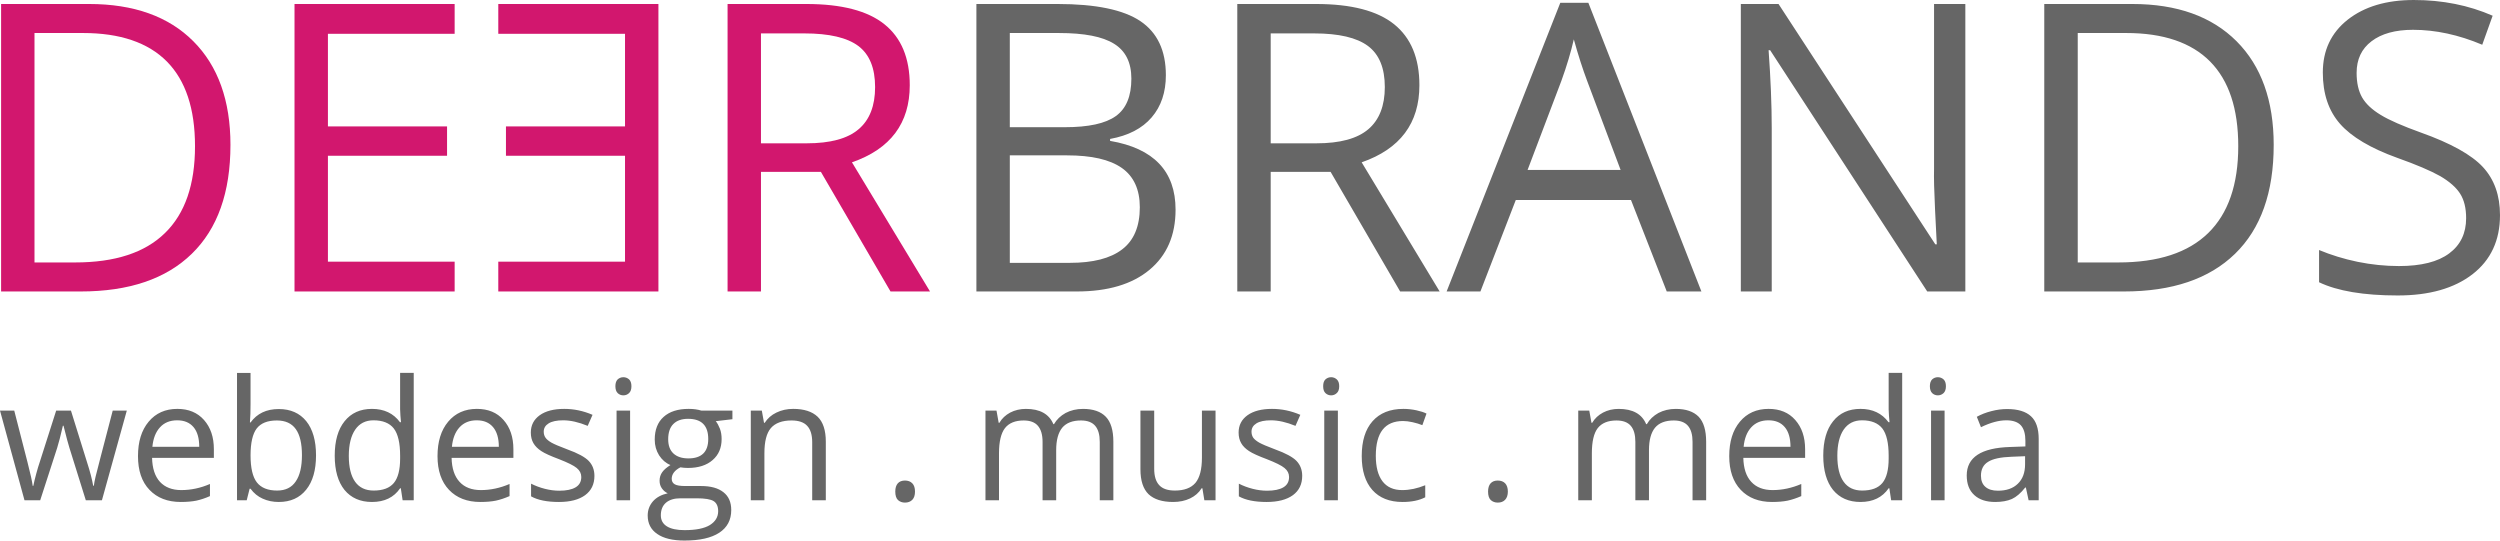 <?xml version="1.0" encoding="UTF-8"?>
<!DOCTYPE svg PUBLIC "-//W3C//DTD SVG 1.1//EN" "http://www.w3.org/Graphics/SVG/1.1/DTD/svg11.dtd">
<!-- Creator: CorelDRAW -->
<svg xmlns="http://www.w3.org/2000/svg" xml:space="preserve" width="86.62mm" height="18.729mm" version="1.1" style="shape-rendering:geometricPrecision; text-rendering:geometricPrecision; image-rendering:optimizeQuality; fill-rule:evenodd; clip-rule:evenodd"
viewBox="0 0 9117.06 1971.25"
 xmlns:xlink="http://www.w3.org/1999/xlink"
 xmlns:xodm="http://www.corel.com/coreldraw/odm/2003">
 <defs>
  <style type="text/css">
   <![CDATA[
    .fil1 {fill:#666666;fill-rule:nonzero}
    .fil0 {fill:#D2176E;fill-rule:nonzero}
   ]]>
  </style>
 </defs>
 <g id="Ebene_x0020_1">
  <path class="fil0" d="M2775.13 522.63l166.89 0c86.15,0 149.2,-17.11 189.13,-51.35 40.23,-33.94 60.19,-85.58 60.19,-153.77 0,-69.04 -20.25,-118.96 -61.05,-149.77 -40.8,-30.52 -106.41,-45.93 -196.84,-45.93l-158.33 0 0 400.81 0 0.01zm0 104.12l0 436.18 -121.81 0 0 -1048.38 287.27 0c128.66,0 223.65,24.82 284.71,73.89 61.62,49.35 92.42,123.53 92.42,222.23 0,138.64 -70.17,232.5 -210.81,281.27l284.7 470.99 -144.06 0 -253.89 -436.18 -218.52 0 -0.01 0z"/>
  <polygon class="fil0" points="1658.01,1062.93 1074.05,1062.93 1074.05,14.55 1658.01,14.55 1658.01,123.24 1195.86,123.24 1195.86,461 1630.33,461 1630.33,567.98 1195.86,567.98 1195.86,954.24 1658.01,954.24 "/>
  <path class="fil0" d="M711.18 533.17c0,-136.92 -34.23,-239.63 -102.7,-308.95 -68.47,-69.03 -170.6,-103.83 -305.53,-103.83l-177.15 0 0 836.7 148.34 0c145.21,0 254.46,-35.66 327.5,-107.26 73.31,-71.32 109.54,-176.87 109.54,-316.66zm129.23 -4.56c0,173.16 -47.07,305.52 -140.92,396.82 -93.85,91.57 -229.07,137.49 -405.37,137.49l-290.12 0 0 -1048.38 320.93 0c162.89,0 289.84,45.36 379.99,135.79 90.15,90.15 135.5,216.53 135.5,378.28z"/>
  <path class="fil1" d="M3560.78 14.55l296.11 0c138.94,0 239.92,20.83 301.83,62.48 61.9,41.65 93,107.55 93,197.12 0,62.19 -17.11,113.54 -51.92,154.05 -34.52,40.23 -85.01,66.47 -151.48,78.45l0 7.14c159.18,27.1 238.77,110.97 238.77,250.76 0,93.85 -31.94,166.88 -94.99,219.37 -63.33,52.77 -152.05,79.02 -265.59,79.02l-365.73 0 0 -1048.38 0 0zm121.81 449.31l200.83 0c86.15,0 148.06,-13.41 185.71,-40.5 37.94,-27.1 56.77,-72.47 56.77,-136.65 0,-58.76 -21.11,-101.28 -63.33,-127.23 -41.93,-26.25 -108.69,-39.08 -200.55,-39.08l-179.44 0 0 343.46 0 0zm0 102.7l0 391.98 218.81 0c84.43,0 148.33,-16.26 190.85,-49.07 42.79,-32.52 64.47,-83.87 64.47,-153.77 0,-64.75 -22.25,-112.68 -65.62,-143.21 -43.92,-30.81 -110.39,-45.93 -199.69,-45.93l-208.82 0zm951.39 60.19l0 436.18 -121.81 0 0 -1048.38 287.27 0c128.66,0 223.65,24.82 284.7,73.89 61.34,49.35 92.15,123.53 92.15,222.23 0,138.64 -70.18,232.5 -210.54,281.27l284.42 470.99 -144.06 0 -253.61 -436.18 -218.52 0 0 0zm0 -104.12l166.89 0c86.15,0 148.91,-17.11 189.13,-51.35 39.94,-33.94 60.19,-85.58 60.19,-153.77 0,-69.04 -20.25,-118.96 -61.33,-149.77 -40.8,-30.52 -106.41,-45.93 -196.56,-45.93l-158.32 0 0 400.81 0 0.01zm1444.35 540.3l-130.38 -333.49 -420.2 0 -128.95 333.49 -123.23 0 414.5 -1052.65 102.41 0 412.22 1052.65 -126.38 0 0.01 0zm-168.31 -443.31l-122.1 -324.93c-15.4,-41.08 -31.94,-91.29 -48.49,-151.2 -10.56,45.93 -25.39,96.14 -45.36,151.2l-123.23 324.93 339.19 0zm1257.19 443.31l-138.92 0 -572.83 -879.79 -5.7 0c7.42,103.28 11.42,197.7 11.42,283.85l0 595.94 -112.68 0 0 -1048.38 137.49 0 571.69 876.36 5.42 0c-0.85,-13.13 -2.85,-54.49 -6.27,-124.66 -3.42,-69.9 -4.57,-119.82 -3.7,-150.06l0 -601.64 114.11 0 0 1048.38 0 0zm1124.55 -534.31c0,173.16 -47.07,305.52 -140.92,396.82 -94.14,91.57 -229.07,137.49 -405.37,137.49l-290.41 0 0 -1048.38 321.21 0c162.89,0 289.55,45.36 379.99,135.79 90.14,90.15 135.5,216.53 135.5,378.28zm-129.23 4.56c0,-136.92 -34.24,-239.63 -102.71,-308.95 -68.46,-69.03 -170.58,-103.83 -305.8,-103.83l-176.87 0 0 836.7 148.05 0c145.49,0 254.46,-35.66 327.78,-107.26 73.04,-71.32 109.55,-176.87 109.55,-316.66zm954.53 251.34c0,92.14 -33.66,164.03 -100.42,215.67 -67.04,51.63 -157.75,77.31 -272.71,77.31 -124.09,0 -219.95,-16.26 -286.7,-48.22l0 -117.53c43.07,17.97 89.86,32.51 140.64,43.07 50.49,10.27 100.7,15.41 150.62,15.41 81.31,0 142.36,-15.41 183.44,-46.22 41.08,-30.52 61.62,-73.32 61.62,-128.38 0,-36.23 -7.13,-66.18 -21.68,-89 -14.83,-23.39 -39.08,-44.5 -73.03,-64.47 -34.52,-19.4 -86.44,-41.65 -156.33,-66.47 -97.28,-35.09 -166.89,-76.46 -208.82,-124.09 -41.93,-47.65 -62.76,-110.12 -62.76,-187.14 0,-80.73 30.24,-144.92 91,-192.85 60.76,-47.64 140.92,-71.6 240.78,-71.6 104.41,0 200.26,19.11 287.55,57.34l-37.94 105.83c-86.43,-36.51 -170.6,-54.49 -252.46,-54.49 -64.48,0 -114.97,13.98 -151.2,41.65 -36.52,27.67 -54.49,66.18 -54.49,115.54 0,36.51 6.84,66.18 19.97,89.29 13.41,23.4 35.94,44.5 67.9,63.9 31.66,19.4 80.45,40.51 146.06,64.18 109.82,39.09 185.43,81.31 226.79,126.09 41.36,44.8 62.18,103.28 62.18,175.16l0.01 0.01z"/>
  <polygon class="fil0" points="1817.19,1062.93 2401.15,1062.93 2401.15,14.55 1817.19,14.55 1817.19,123.24 2279.34,123.24 2279.34,461 1845.14,461 1845.14,567.98 2279.34,567.98 2279.34,954.24 1817.19,954.24 "/>
  <path class="fil1" d="M312.94 1824.32l-59.91 -191.7c-3.99,-11.7 -10.84,-38.51 -21.4,-80.16l-2.27 0c-7.99,35.08 -14.84,61.62 -20.83,80.73l-61.9 191.13 -57.34 0 -89.29 -326.93 51.92 0c21.11,82.16 37.37,144.64 48.21,187.71 11.13,43.08 17.4,71.89 19.11,86.73l2.28 0c2.28,-11.41 5.7,-25.97 10.56,-43.93 4.84,-17.98 9.13,-32.24 12.83,-42.8l59.91 -187.71 53.92 0 58.48 187.71c11.13,34.24 18.54,63.05 22.53,86.16l2.57 0c0.57,-7.14 2.85,-18.26 6.27,-33.09 3.72,-14.84 24.25,-95.29 62.48,-240.78l51.35 0 -90.72 326.93 -58.76 0 -0.01 0zm346.61 6.28c-48.5,0 -86.44,-14.84 -114.4,-44.22 -28.24,-29.39 -41.93,-70.47 -41.93,-122.96 0,-52.77 12.84,-94.42 38.8,-125.52 25.97,-31.1 60.76,-46.79 104.7,-46.79 40.8,0 73.32,13.4 97.28,40.5 23.97,27.1 35.94,62.48 35.94,106.7l0 31.38 -225.36 0c0.85,38.51 10.55,67.62 28.81,87.58 18.55,19.97 44.5,29.96 77.88,29.96 35.38,0 70.18,-7.42 104.41,-22.25l0 44.22c-17.4,7.7 -33.94,13.13 -49.64,16.55 -15.68,3.14 -34.51,4.85 -56.48,4.85zm-13.41 -297.83c-26.25,0 -47.35,8.56 -62.76,25.67 -15.69,17.11 -24.82,40.8 -27.67,71.04l170.88 0c0,-31.39 -6.85,-55.34 -20.83,-71.89 -13.98,-16.55 -33.94,-24.82 -59.62,-24.82l0 0zm370.57 -41.08c42.8,0 76.17,14.83 100.13,44.22 23.68,29.38 35.66,71.03 35.66,124.66 0,53.91 -11.98,95.56 -35.94,125.23 -23.96,29.96 -57.34,44.8 -99.84,44.8 -21.4,0 -40.8,-4 -58.48,-11.99 -17.69,-7.7 -32.52,-19.97 -44.5,-36.23l-3.43 0 -10.55 41.93 -35.38 0 0 -464.42 49.35 0 0 112.68c0,25.39 -0.57,48.21 -2.28,68.18l2.28 0c23.39,-32.52 57.63,-49.07 102.98,-49.07l0 0zm-7.13 41.65c-33.95,0 -58.19,9.69 -73.32,29.09 -14.83,19.4 -22.53,52.21 -22.53,98.14 0,45.93 7.7,79.01 23.1,98.71 15.41,19.68 39.94,29.66 73.89,29.66 30.52,0 53.06,-11.13 67.9,-33.38 15.11,-21.97 22.53,-53.91 22.53,-95.56 0,-42.51 -7.42,-74.46 -22.53,-95.29 -14.84,-20.82 -37.94,-31.38 -69.04,-31.38zm452.15 247.33l-2.57 0c-22.82,33.39 -57.05,49.93 -102.7,49.93 -42.8,0 -76.17,-14.84 -100.13,-43.93 -23.68,-29.39 -35.66,-71.04 -35.66,-124.96 0,-53.91 11.98,-95.84 35.94,-125.52 23.97,-29.96 57.34,-45.07 99.84,-45.07 44.22,0 78.46,16.26 102.13,48.49l3.7 0 -1.99 -23.67 -1.15 -22.83 0 -133.22 49.64 0 0 464.42 -40.5 0 -6.57 -43.65zm-98.98 8.27c33.66,0 58.19,-9.13 73.59,-27.67 15.12,-18.25 22.83,-47.92 22.83,-89l0 -10.56c0,-46.21 -7.7,-79.3 -23.11,-99.26 -15.4,-19.69 -40.22,-29.67 -74.17,-29.67 -28.81,0 -51.06,11.41 -66.47,33.94 -15.4,22.53 -23.39,54.49 -23.39,95.57 0,41.93 7.7,73.31 23.1,94.71 15.41,21.4 37.94,31.94 67.62,31.94l0 0zm389.11 41.66c-48.22,0 -86.44,-14.84 -114.4,-44.22 -27.96,-29.39 -41.93,-70.47 -41.93,-122.96 0,-52.77 12.83,-94.42 38.8,-125.52 25.96,-31.1 61.05,-46.79 104.7,-46.79 41.08,0 73.59,13.4 97.28,40.5 23.97,27.1 35.94,62.48 35.94,106.7l0 31.38 -225.37 0c0.86,38.51 10.56,67.62 29.1,87.58 18.25,19.97 44.22,29.96 77.88,29.96 35.09,0 69.9,-7.42 104.41,-22.25l0 44.22c-17.68,7.7 -34.23,13.13 -49.92,16.55 -15.4,3.14 -34.24,4.85 -56.48,4.85zm-13.41 -297.83c-26.25,0 -47.07,8.56 -62.76,25.67 -15.69,17.11 -24.82,40.8 -27.67,71.04l171.16 0c0,-31.39 -7.14,-55.34 -21.11,-71.89 -13.98,-16.55 -33.66,-24.82 -59.63,-24.82l0.01 0zm429.33 202.54c0,30.52 -11.41,53.91 -33.94,70.47 -22.82,16.55 -54.49,24.82 -95.57,24.82 -43.35,0 -77.31,-6.85 -101.55,-20.55l0 -46.22c15.68,7.99 32.51,14.27 50.49,18.83 18.25,4.57 35.38,6.85 52.21,6.85 25.96,0 45.64,-4 59.62,-12.27 13.98,-8.27 20.83,-20.82 20.83,-37.66 0,-12.83 -5.42,-23.67 -16.55,-32.81 -10.84,-9.13 -32.52,-19.68 -64.48,-32.23 -30.52,-11.41 -52.21,-21.11 -65.04,-29.67 -12.84,-8.56 -22.25,-17.98 -28.53,-28.81 -6.27,-10.84 -9.41,-23.68 -9.41,-38.51 0,-26.82 10.84,-47.65 32.52,-63.33 21.67,-15.41 51.34,-23.11 89.29,-23.11 35.08,0 69.6,7.14 103.26,21.68l-17.68 40.23c-32.81,-13.41 -62.48,-20.26 -89.3,-20.26 -23.39,0 -41.08,3.72 -53.06,11.14 -11.98,7.41 -17.97,17.4 -17.97,30.24 0,8.84 2.27,16.25 6.84,22.53 4.28,5.99 11.69,11.98 21.68,17.68 9.69,5.42 28.81,13.69 57.06,24.25 38.8,13.98 65.04,28.25 78.73,42.51 13.69,14.55 20.54,32.51 20.54,54.2l0.01 0zm130.08 89l-49.35 0 0 -326.92 49.35 0 0 326.92zm-53.63 -415.92c0,-11.14 2.85,-19.41 8.27,-24.83 5.7,-5.13 12.56,-7.98 20.82,-7.98 7.99,0 15.12,2.85 20.83,7.98 5.7,5.42 8.56,13.69 8.56,24.83 0,11.41 -2.85,19.68 -8.56,25.1 -5.7,5.41 -12.84,8.27 -20.83,8.27 -8.27,0 -15.11,-2.86 -20.82,-8.27 -5.42,-5.42 -8.27,-13.69 -8.27,-25.1zm426.77 89l0 31.38 -60.76 7.14c5.7,6.84 10.56,15.98 15.11,27.39 4.28,11.13 6.28,23.67 6.28,37.94 0,31.94 -10.84,57.63 -32.81,76.45 -21.68,19.11 -51.92,28.82 -90.15,28.82 -9.7,0 -18.83,-0.86 -27.39,-2.28 -21.11,10.84 -31.66,25.1 -31.66,41.93 0,9.13 3.7,15.69 11.13,19.97 7.41,4.28 19.97,6.28 37.94,6.28l57.91 0c35.37,0 62.47,7.41 81.58,22.53 19.11,14.83 28.53,36.51 28.53,65.05 0,36.23 -14.56,63.62 -43.65,82.73 -29.1,19.1 -71.32,28.52 -127.23,28.52 -42.8,0 -75.89,-7.99 -98.99,-23.97 -23.1,-15.68 -34.81,-38.22 -34.81,-67.32 0,-19.97 6.57,-37.08 19.11,-51.64 12.84,-14.55 30.81,-24.25 53.92,-29.38 -8.56,-4 -15.41,-9.7 -21.11,-17.69 -5.7,-7.99 -8.56,-17.4 -8.56,-27.96 0,-11.98 3.14,-22.25 9.69,-31.39 6.28,-8.84 16.26,-17.4 29.96,-25.96 -16.83,-6.85 -30.52,-18.83 -41.36,-35.38 -10.56,-16.83 -15.98,-35.94 -15.98,-57.34 0,-35.94 10.84,-63.62 32.24,-82.73 21.68,-19.68 52.21,-29.38 91.57,-29.38 17.11,0 32.52,1.99 46.22,6.27l113.25 0 0 0zm-261.03 381.98c0,17.69 7.42,31.1 22.25,40.23 14.83,9.13 36.23,13.69 64.18,13.69 41.65,0 72.46,-6.28 92.42,-18.55 19.98,-12.56 30.24,-29.39 30.24,-50.49 0,-17.69 -5.7,-29.96 -16.55,-36.81 -10.83,-6.84 -31.66,-10.26 -61.9,-10.26l-59.34 0c-22.53,0 -39.93,5.42 -52.49,15.98 -12.55,10.83 -18.82,26.24 -18.82,46.21l0 0zm26.82 -277.28c0,22.82 6.56,40.22 19.4,51.91 12.84,11.7 30.81,17.69 54.21,17.69 48.21,0 72.46,-23.68 72.46,-70.75 0,-49.06 -24.53,-73.59 -73.6,-73.59 -23.1,0 -41.08,6.27 -53.63,18.83 -12.56,12.55 -18.83,31.09 -18.83,55.91zm525.19 222.22l0 -211.68c0,-26.52 -5.99,-46.49 -18.26,-59.62 -11.98,-13.13 -31.09,-19.68 -57.05,-19.68 -34.24,0 -59.34,9.41 -75.31,27.67 -15.98,18.54 -23.68,49.35 -23.68,91.86l0 171.45 -49.64 0 0 -326.92 40.23 0 7.98 44.5 2.58 0c10.26,-15.98 24.24,-28.52 42.79,-37.38 18.26,-8.84 38.51,-13.4 61.05,-13.4 39.38,0 69.04,9.69 89.01,28.52 19.97,19.11 29.94,49.64 29.94,91.29l0 213.38 -49.64 0 0 0zm302.96 -31.66c0,-13.13 3.14,-23.11 9.13,-29.96 6,-6.85 14.84,-10.27 26.25,-10.27 11.41,0 20.25,3.42 26.82,10.27 6.56,6.84 9.69,16.83 9.69,29.96 0,13.13 -3.14,23.1 -9.69,29.96 -6.57,6.84 -15.69,10.26 -26.82,10.26 -10.27,0 -18.55,-3.14 -25.39,-9.13 -6.57,-6.27 -9.99,-16.55 -9.99,-31.09zm745.7 31.66l0 -212.81c0,-25.96 -5.42,-45.35 -16.55,-58.48 -11.13,-13.13 -28.52,-19.68 -51.92,-19.68 -30.81,0 -53.63,8.84 -68.47,26.52 -14.55,17.98 -21.96,45.08 -21.96,81.88l0 182.57 -49.64 0 0 -212.81c0,-25.96 -5.7,-45.35 -16.84,-58.48 -11.13,-13.13 -28.52,-19.68 -52.2,-19.68 -30.81,0 -53.64,9.41 -68.18,27.96 -14.26,18.55 -21.68,49.07 -21.68,91.57l0 171.45 -49.35 0 0 -326.92 40.23 0 7.98 44.5 2.58 0c9.13,-15.98 22.53,-28.24 39.36,-37.37 17.11,-8.84 36.23,-13.41 57.34,-13.41 51.06,0 84.43,18.55 100.13,55.63l2.28 0c9.98,-17.11 23.96,-30.52 42.5,-40.8 18.55,-9.69 39.65,-14.83 63.33,-14.83 37.08,0 64.75,9.69 83.01,28.52 18.55,19.11 27.67,49.64 27.67,91.29l0 213.39 -49.64 0 0 -0.01zm198.55 -326.92l0 212.24c0,26.52 5.99,46.5 18.26,59.63 11.98,13.11 31.09,19.68 57.05,19.68 34.24,0 59.06,-9.42 75.04,-27.96 15.68,-18.83 23.67,-49.35 23.67,-91.87l0 -171.73 49.64 0 0 326.92 -40.8 0 -7.13 -43.64 -2.85 0c-9.99,16.26 -24.25,28.52 -42.22,37.08 -17.98,8.56 -38.51,12.84 -61.63,12.84 -39.93,0 -69.6,-9.42 -89.57,-28.24 -19.68,-19.11 -29.67,-49.35 -29.67,-91.01l0 -213.95 50.21 0zm539.74 237.92c0,30.52 -11.41,53.91 -33.94,70.47 -22.83,16.55 -54.77,24.82 -95.85,24.82 -43.08,0 -77.02,-6.85 -101.28,-20.55l0 -46.22c15.69,7.99 32.52,14.27 50.49,18.83 17.98,4.57 35.38,6.85 52.21,6.85 25.68,0 45.65,-4 59.63,-12.27 13.98,-8.27 20.82,-20.82 20.82,-37.66 0,-12.83 -5.41,-23.67 -16.55,-32.81 -10.83,-9.13 -32.51,-19.68 -64.47,-32.23 -30.52,-11.41 -52.21,-21.11 -65.05,-29.67 -12.83,-8.56 -22.53,-17.98 -28.52,-28.81 -6.27,-10.84 -9.41,-23.68 -9.41,-38.51 0,-26.82 10.83,-47.65 32.51,-63.33 21.68,-15.41 51.35,-23.11 89.29,-23.11 35.09,0 69.61,7.14 103.28,21.68l-17.69 40.23c-32.81,-13.41 -62.75,-20.26 -89.29,-20.26 -23.39,0 -41.08,3.72 -53.06,11.14 -11.98,7.41 -17.98,17.4 -17.98,30.24 0,8.84 2.28,16.25 6.57,22.53 4.56,5.99 11.98,11.98 21.97,17.68 9.69,5.42 28.81,13.69 57.05,24.25 38.8,13.98 65.05,28.25 78.74,42.51 13.69,14.55 20.54,32.51 20.54,54.2l0.01 0zm130.08 89l-49.64 0 0 -326.92 49.64 0 0 326.92zm-53.64 -415.92c0,-11.14 2.57,-19.41 8.27,-24.83 5.7,-5.13 12.56,-7.98 20.83,-7.98 7.99,0 14.83,2.85 20.54,7.98 5.99,5.42 8.84,13.69 8.84,24.83 0,11.41 -2.85,19.68 -8.84,25.1 -5.7,5.41 -12.56,8.27 -20.54,8.27 -8.27,0 -15.12,-2.86 -20.83,-8.27 -5.7,-5.42 -8.27,-13.69 -8.27,-25.1zm289.55 422.2c-47.35,0 -84.15,-14.56 -110.11,-43.65 -25.97,-29.39 -38.8,-70.75 -38.8,-123.81 0,-55.06 13.11,-97.28 39.36,-126.95 26.53,-29.96 63.9,-45.07 112.68,-45.07 15.68,0 31.38,1.71 47.35,5.13 15.69,3.43 27.96,7.42 36.8,11.99l-15.11 42.22c-10.84,-4.28 -22.83,-7.99 -35.94,-10.84 -12.84,-2.85 -24.25,-4.27 -34.24,-4.27 -66.47,0 -99.56,42.22 -99.56,126.95 0,40.22 7.99,71.03 24.25,92.71 16.26,21.4 40.22,32.24 72.17,32.24 27.1,0 55.06,-5.99 83.87,-17.69l0 43.93c-21.97,11.41 -49.64,17.11 -82.73,17.11l0 0.01zm311.81 -37.94c0,-13.13 3.14,-23.11 9.13,-29.96 6.27,-6.85 14.83,-10.27 26.24,-10.27 11.41,0 20.55,3.42 27.1,10.27 6.27,6.84 9.7,16.83 9.7,29.96 0,13.13 -3.43,23.1 -9.99,29.96 -6.56,6.84 -15.41,10.26 -26.82,10.26 -10.26,0 -18.54,-3.14 -25.39,-9.13 -6.56,-6.27 -9.98,-16.55 -9.98,-31.09zm745.7 31.66l0 -212.81c0,-25.96 -5.42,-45.35 -16.55,-58.48 -11.14,-13.13 -28.53,-19.68 -51.92,-19.68 -30.81,0 -53.64,8.84 -68.47,26.52 -14.55,17.98 -21.97,45.08 -21.97,81.88l0 182.57 -49.64 0 0 -212.81c0,-25.96 -5.42,-45.35 -16.55,-58.48 -11.13,-13.13 -28.52,-19.68 -52.49,-19.68 -30.81,0 -53.63,9.41 -68.18,27.96 -14.26,18.55 -21.39,49.07 -21.39,91.57l0 171.45 -49.65 0 0 -326.92 40.23 0 7.99 44.5 2.57 0c9.42,-15.98 22.53,-28.24 39.65,-37.37 16.84,-8.84 35.95,-13.41 57.06,-13.41 51.07,0 84.73,18.55 100.13,55.63l2.57 0c9.7,-17.11 23.97,-30.52 42.23,-40.8 18.54,-9.69 39.65,-14.83 63.33,-14.83 37.08,0 64.75,9.69 83.3,28.52 18.25,19.11 27.39,49.64 27.39,91.29l0 213.39 -49.64 0 0 -0.01zm290.12 6.28c-48.5,0 -86.44,-14.84 -114.4,-44.22 -27.96,-29.39 -41.93,-70.47 -41.93,-122.96 0,-52.77 12.84,-94.42 38.8,-125.52 25.97,-31.1 60.76,-46.79 104.7,-46.79 41.08,0 73.6,13.4 97.28,40.5 23.97,27.1 35.94,62.48 35.94,106.7l0 31.38 -225.36 0c0.85,38.51 10.55,67.62 29.09,87.58 18.26,19.97 44.22,29.96 77.88,29.96 35.09,0 69.9,-7.42 104.41,-22.25l0 44.22c-17.68,7.7 -34.23,13.13 -49.92,16.55 -15.4,3.14 -34.23,4.85 -56.48,4.85zm-13.41 -297.83c-26.25,0 -47.07,8.56 -62.76,25.67 -15.68,17.11 -24.82,40.8 -27.67,71.04l170.88 0c0,-31.39 -6.85,-55.34 -20.83,-71.89 -13.98,-16.55 -33.66,-24.82 -59.62,-24.82l0 0zm441.03 247.89l-2.57 0c-23.11,33.39 -57.34,49.93 -102.71,49.93 -42.79,0 -76.16,-14.84 -100.13,-43.93 -23.68,-29.39 -35.66,-71.04 -35.66,-124.96 0,-53.91 11.98,-95.84 35.94,-125.52 23.68,-29.96 57.06,-45.07 99.85,-45.07 44.21,0 78.16,16.26 102.13,48.49l3.7 0 -2 -23.67 -1.14 -22.83 0 -133.22 49.35 0 0 464.42 -40.23 0 -6.56 -43.65zm-99.28 8.27c33.94,0 58.48,-9.13 73.89,-27.67 15.11,-18.25 22.82,-47.92 22.82,-89l0 -10.56c0,-46.21 -7.7,-79.3 -23.1,-99.26 -15.69,-19.69 -40.23,-29.67 -74.17,-29.67 -29.1,0 -51.07,11.41 -66.75,33.94 -15.41,22.53 -23.11,54.49 -23.11,95.57 0,41.93 7.7,73.31 23.11,94.71 15.4,21.4 37.65,31.94 67.32,31.94zm300.68 35.38l-49.35 0 0 -326.92 49.35 0 0 326.92zm-53.64 -415.92c0,-11.14 2.86,-19.41 8.27,-24.83 5.7,-5.13 12.56,-7.98 20.83,-7.98 7.99,0 15.11,2.85 20.82,7.98 5.7,5.42 8.56,13.69 8.56,24.83 0,11.41 -2.85,19.68 -8.56,25.1 -5.7,5.41 -12.83,8.27 -20.82,8.27 -8.27,0 -15.12,-2.86 -20.83,-8.27 -5.41,-5.42 -8.27,-13.69 -8.27,-25.1zm360.02 415.92l-9.99 -46.5 -2.28 0c-16.26,20.55 -32.51,34.52 -48.77,41.93 -16.26,7.14 -36.52,10.84 -60.76,10.84 -32.52,0 -57.91,-8.27 -76.17,-25.1 -18.55,-16.83 -27.67,-40.5 -27.67,-71.6 0,-66.18 52.77,-100.7 158.32,-103.83l55.63 -2 0 -20.25c0,-25.39 -5.41,-44.51 -16.55,-56.77 -11.13,-11.98 -28.81,-18.26 -53.06,-18.26 -27.1,0 -57.91,8.27 -92.42,25.11l-15.12 -37.94c15.98,-8.84 33.66,-15.69 52.78,-20.55 19.4,-5.13 38.5,-7.7 57.91,-7.7 38.8,0 67.89,8.85 86.72,26.25 18.83,17.11 28.24,44.79 28.24,83.01l0 223.37 -36.8 0 0 0zm-112.12 -34.8c31.09,0 55.34,-8.27 72.75,-25.39 17.68,-16.83 26.52,-40.51 26.52,-71.04l0 -29.39 -49.64 2c-39.36,1.42 -67.9,7.41 -85.3,18.54 -17.4,10.56 -25.96,27.68 -25.96,50.5 0,17.97 5.42,31.38 16.26,40.79 10.84,9.42 25.96,13.98 45.35,13.98l0 0.01z"/>
 </g>
</svg>
